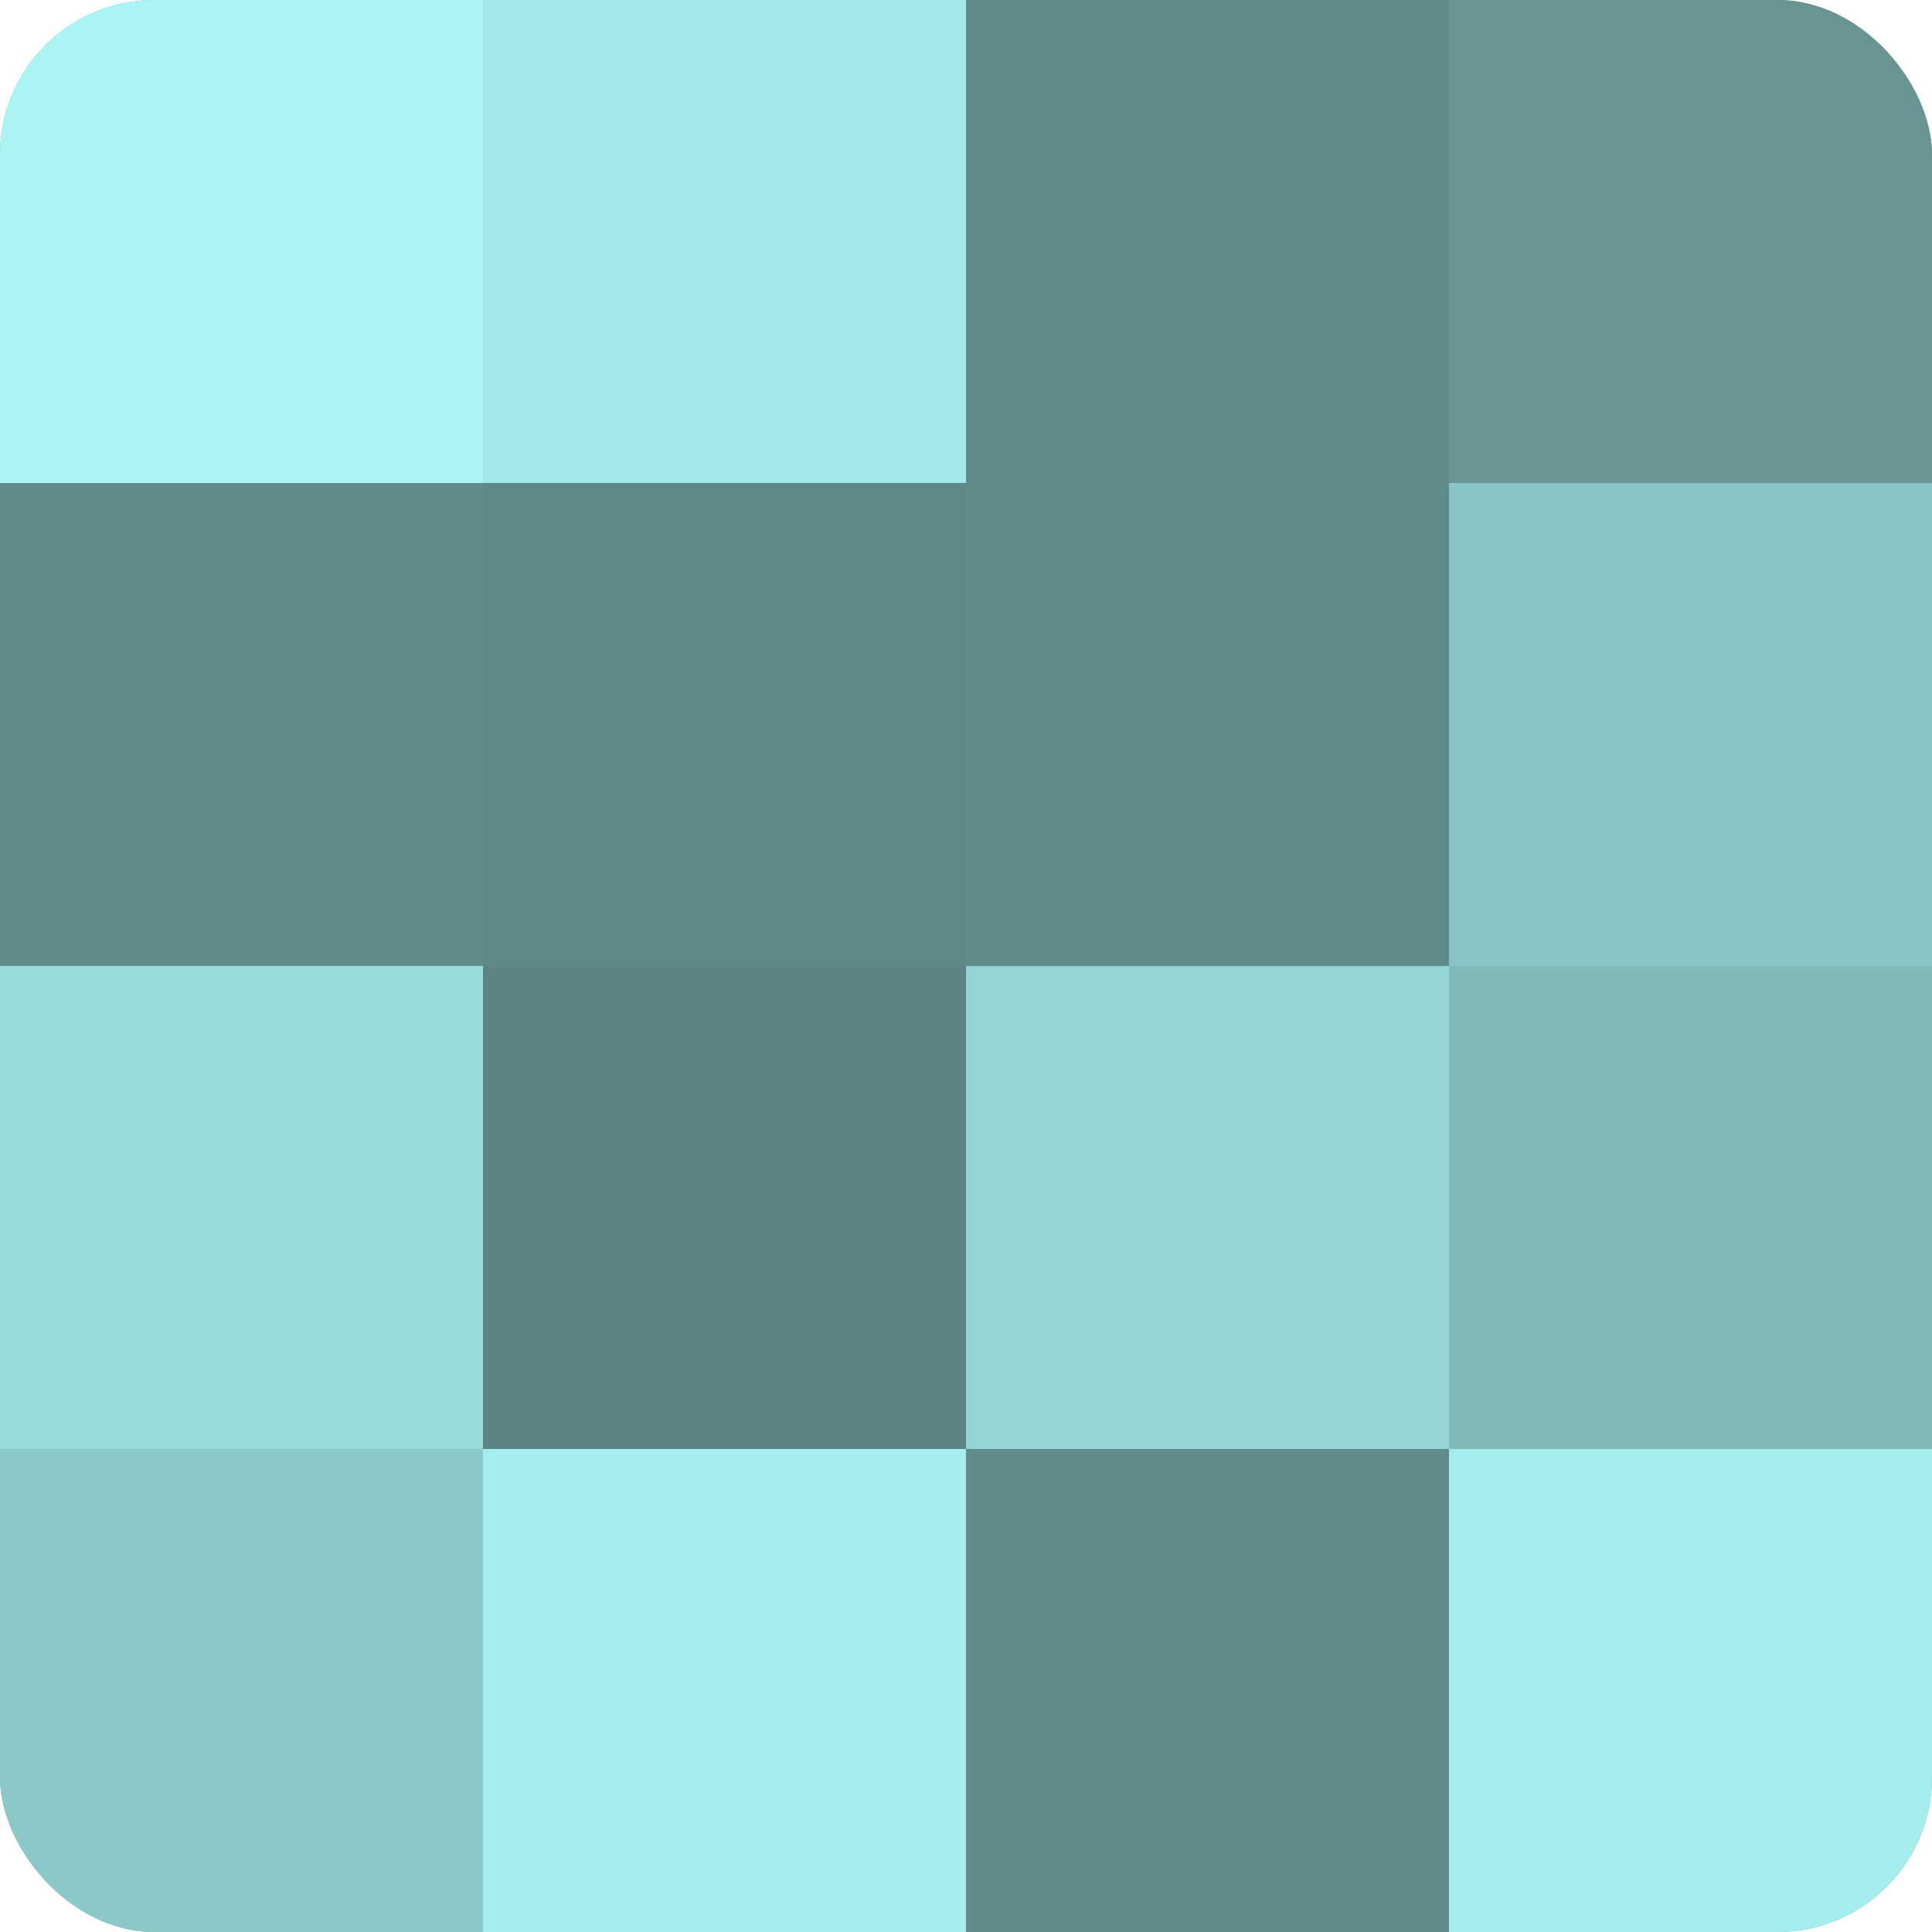 <?xml version="1.0" encoding="UTF-8"?>
<svg xmlns="http://www.w3.org/2000/svg" width="60" height="60" viewBox="0 0 100 100" preserveAspectRatio="xMidYMid meet"><defs><clipPath id="c" width="100" height="100"><rect width="100" height="100" rx="8" ry="8"/></clipPath></defs><g clip-path="url(#c)"><rect width="100" height="100" fill="#70a0a0"/><rect width="25" height="25" fill="#abf4f4"/><rect y="25" width="25" height="25" fill="#628c8c"/><rect y="50" width="25" height="25" fill="#9adcdc"/><rect y="75" width="25" height="25" fill="#8cc8c8"/><rect x="25" width="25" height="25" fill="#a2e8e8"/><rect x="25" y="25" width="25" height="25" fill="#5f8888"/><rect x="25" y="50" width="25" height="25" fill="#5d8484"/><rect x="25" y="75" width="25" height="25" fill="#a5ecec"/><rect x="50" width="25" height="25" fill="#628c8c"/><rect x="50" y="25" width="25" height="25" fill="#628c8c"/><rect x="50" y="50" width="25" height="25" fill="#94d4d4"/><rect x="50" y="75" width="25" height="25" fill="#628c8c"/><rect x="75" width="25" height="25" fill="#689494"/><rect x="75" y="25" width="25" height="25" fill="#89c4c4"/><rect x="75" y="50" width="25" height="25" fill="#81b8b8"/><rect x="75" y="75" width="25" height="25" fill="#a5ecec"/></g></svg>
